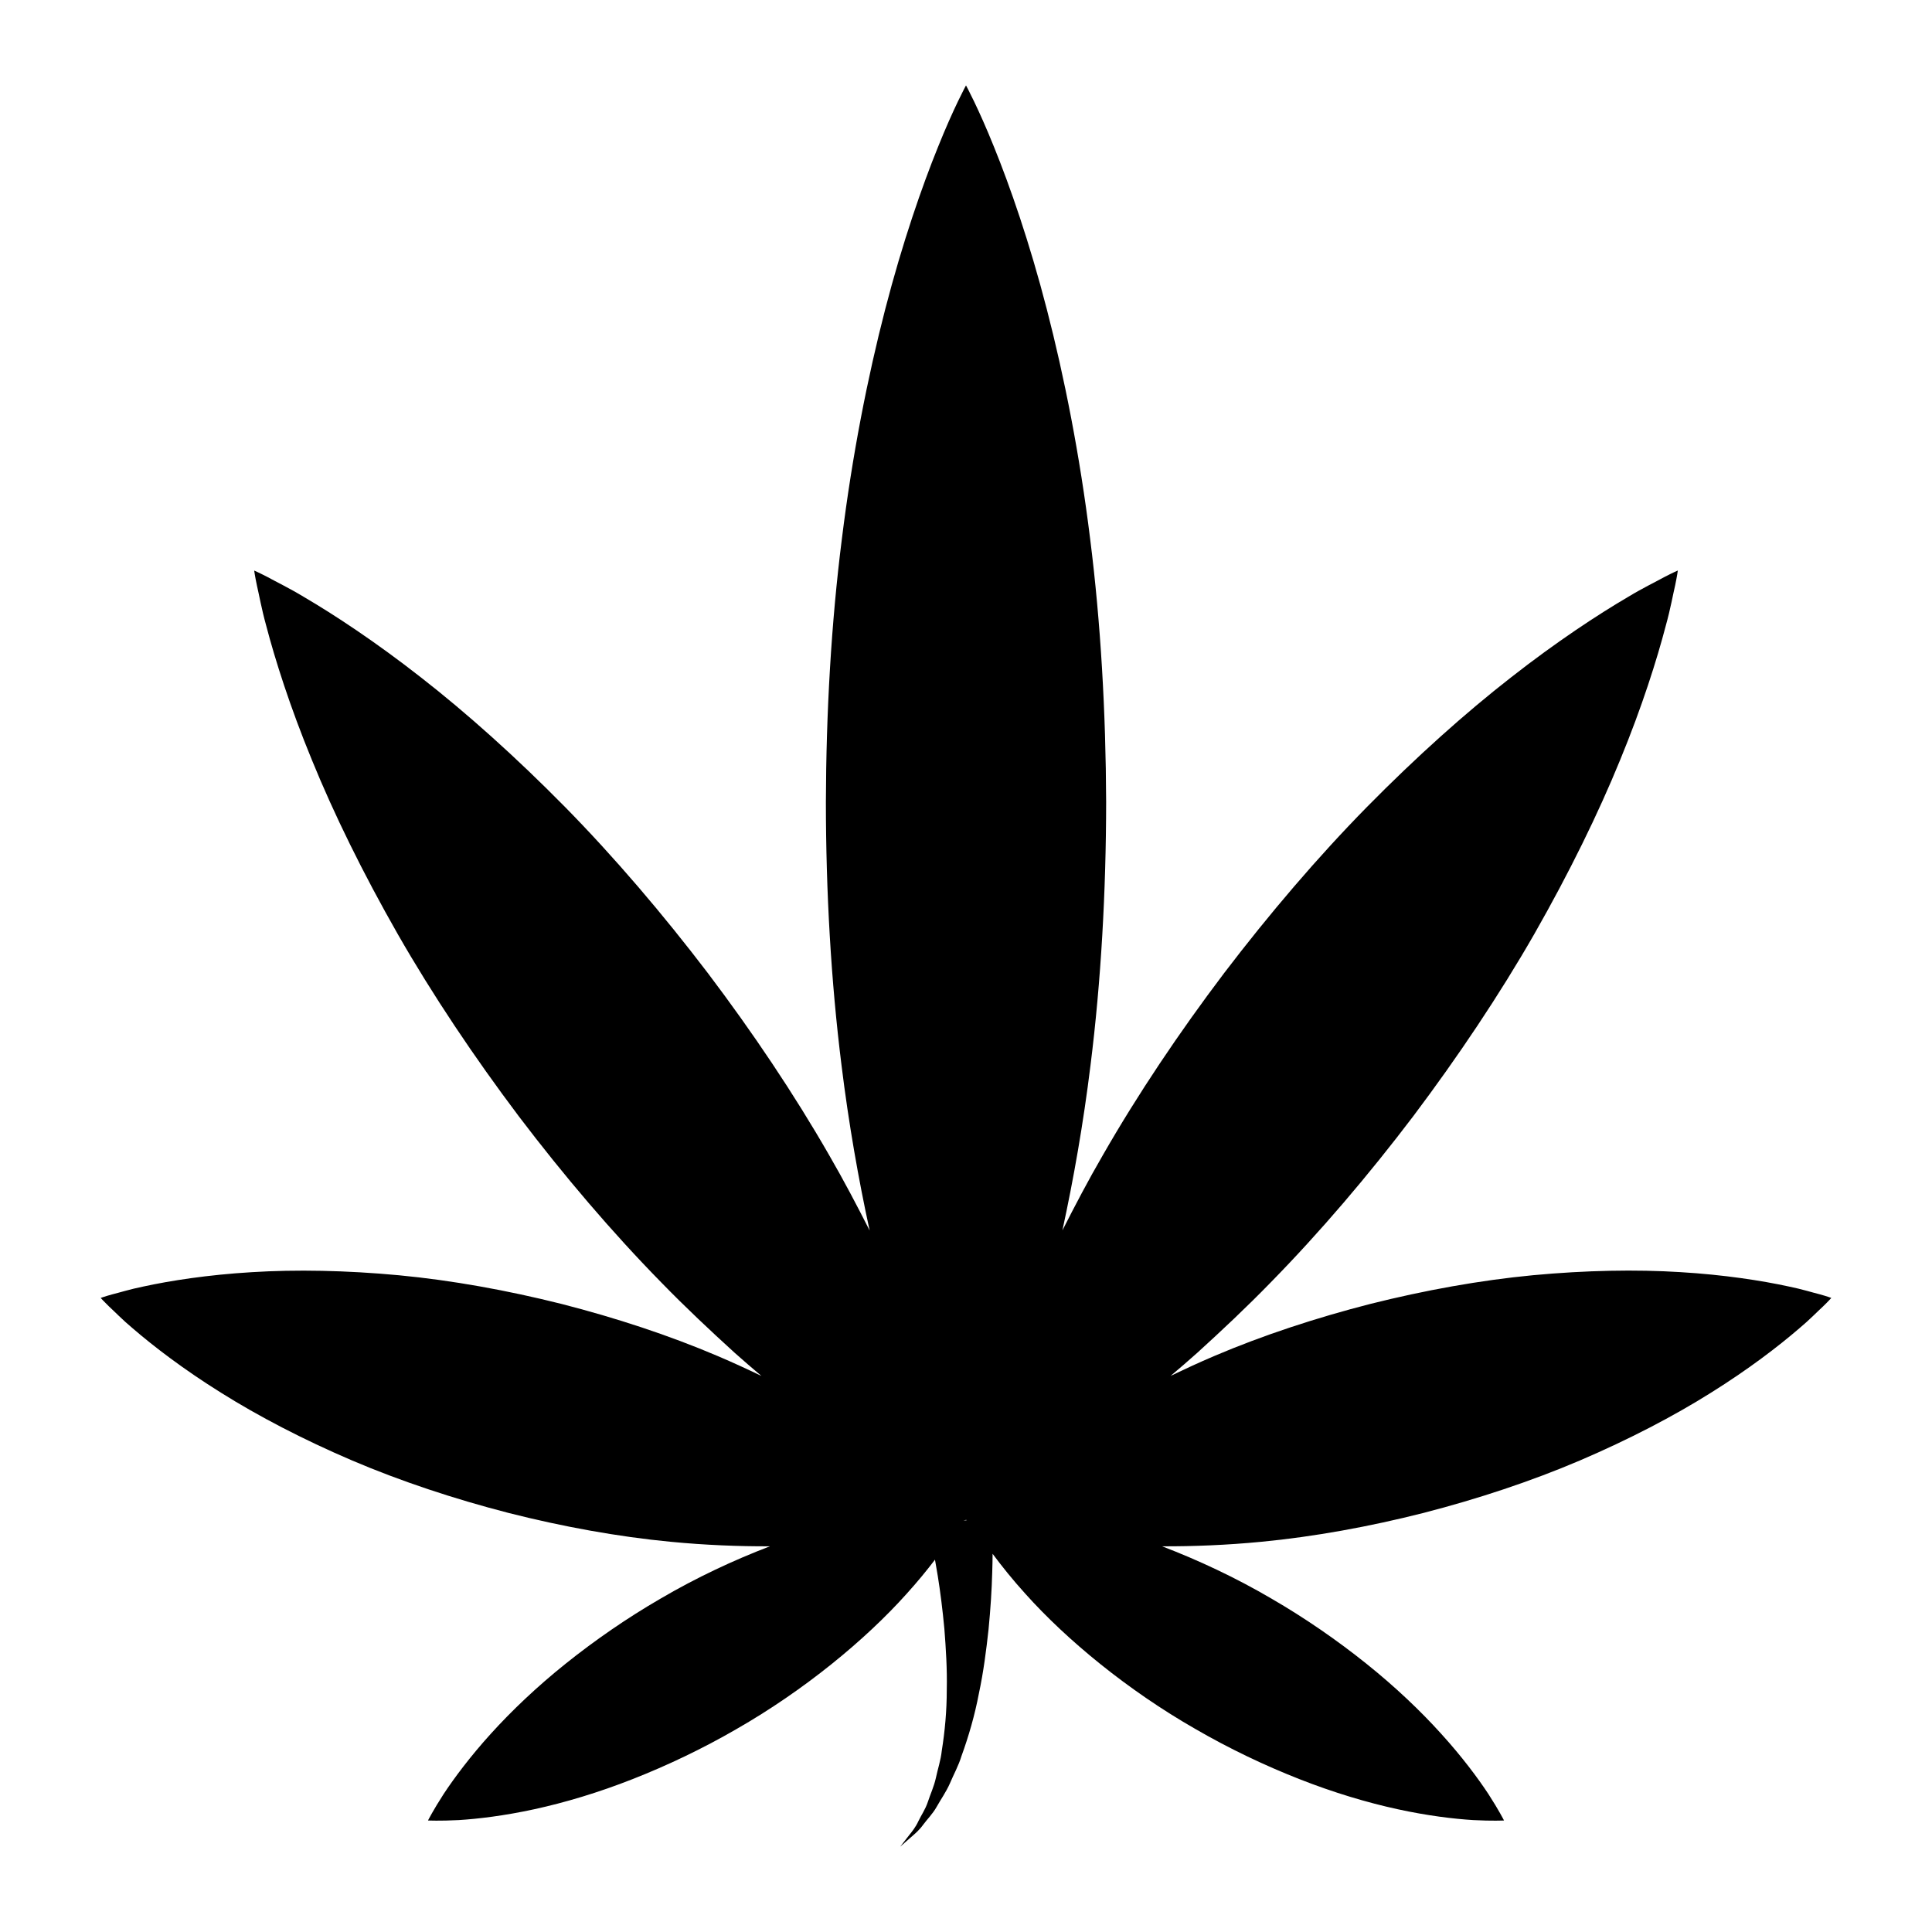<svg xmlns="http://www.w3.org/2000/svg" xmlns:xlink="http://www.w3.org/1999/xlink" version="1.1" x="0px" y="0px" viewBox="0 0 100 100" enable-background="new 0 0 100 100" xml:space="preserve"><path d="M94.205,66.997c-0.373-0.091-0.934-0.271-1.623-0.409c-1.385-0.301-3.332-0.607-5.609-0.743  c-2.279-0.143-4.887-0.096-7.625,0.16c-2.738,0.261-5.598,0.778-8.408,1.483c-2.809,0.719-5.57,1.625-8.1,2.703  c-0.775,0.33-1.52,0.676-2.25,1.025c0.459-0.389,0.918-0.779,1.383-1.197c1.246-1.133,2.537-2.342,3.803-3.645  c2.547-2.598,5.047-5.532,7.373-8.598c2.312-3.075,4.459-6.277,6.268-9.434c1.803-3.16,3.312-6.24,4.441-9.006  c1.137-2.76,1.904-5.194,2.365-6.958c0.244-0.872,0.369-1.607,0.484-2.086c0.102-0.488,0.137-0.763,0.137-0.763  s-0.256,0.109-0.697,0.339c-0.432,0.24-1.104,0.56-1.879,1.029c-1.57,0.921-3.705,2.322-6.055,4.163  c-2.357,1.835-4.914,4.123-7.467,6.716c-2.549,2.595-5.049,5.528-7.383,8.588c-2.322,3.07-4.471,6.27-6.279,9.425  c-0.764,1.315-1.447,2.622-2.094,3.897c0.576-2.649,1.082-5.522,1.455-8.55c0.545-4.348,0.805-8.985,0.809-13.623  c-0.016-4.637-0.279-9.273-0.828-13.621c-0.537-4.348-1.342-8.404-2.242-11.882c-0.898-3.478-1.91-6.376-2.734-8.405  C50.635,5.58,50,4.42,50,4.42s-0.635,1.159-1.449,3.188c-0.823,2.029-1.834,4.927-2.734,8.405s-1.705,7.535-2.242,11.882  c-0.551,4.347-0.814,8.984-0.827,13.621c0.002,4.638,0.264,9.275,0.809,13.623c0.372,3.028,0.88,5.902,1.456,8.552  c-0.648-1.276-1.332-2.584-2.095-3.899c-1.81-3.155-3.958-6.355-6.28-9.425c-2.332-3.061-4.834-5.994-7.382-8.588  c-2.554-2.593-5.109-4.88-7.468-6.716c-2.35-1.841-4.483-3.242-6.055-4.163c-0.774-0.469-1.447-0.789-1.879-1.029  c-0.443-0.23-0.697-0.339-0.697-0.339s0.036,0.274,0.139,0.763c0.113,0.479,0.24,1.214,0.482,2.086  c0.461,1.763,1.23,4.197,2.367,6.958c1.127,2.766,2.637,5.847,4.44,9.006c1.808,3.157,3.953,6.359,6.268,9.434  c2.326,3.065,4.825,6,7.372,8.598c1.266,1.303,2.559,2.512,3.803,3.645c0.467,0.418,0.925,0.809,1.384,1.197  c-0.729-0.35-1.475-0.695-2.251-1.025c-2.53-1.078-5.289-1.984-8.098-2.703c-2.813-0.705-5.672-1.223-8.411-1.483  c-2.737-0.256-5.343-0.303-7.624-0.16c-2.277,0.136-4.225,0.442-5.609,0.743c-0.69,0.139-1.25,0.318-1.623,0.409  c-0.377,0.104-0.584,0.181-0.584,0.181s0.146,0.166,0.427,0.438c0.284,0.259,0.69,0.686,1.229,1.135  c1.073,0.926,2.637,2.127,4.574,3.334c1.934,1.215,4.244,2.42,6.773,3.502c2.53,1.08,5.29,1.992,8.096,2.717  c2.811,0.713,5.669,1.234,8.406,1.496c1.79,0.172,3.512,0.24,5.133,0.234c-1.876,0.717-3.811,1.623-5.648,2.701  c-1.753,1.014-3.42,2.17-4.917,3.369c-1.497,1.197-2.815,2.455-3.884,3.637c-1.069,1.18-1.891,2.285-2.436,3.111  c-0.54,0.834-0.812,1.373-0.812,1.373s0.603,0.031,1.593-0.021c0.989-0.061,2.357-0.223,3.912-0.562  c1.557-0.338,3.303-0.855,5.088-1.559c1.785-0.701,3.619-1.572,5.368-2.586c3.513-2.01,6.675-4.619,8.805-6.996  c0.564-0.623,1.056-1.223,1.476-1.775c0.047,0.262,0.095,0.541,0.145,0.846c0.128,0.795,0.247,1.729,0.341,2.734  c0.078,1.006,0.149,2.086,0.124,3.158c0.001,1.08-0.098,2.15-0.258,3.146c-0.053,0.508-0.213,0.963-0.307,1.42  c-0.103,0.457-0.29,0.848-0.416,1.238c-0.129,0.389-0.346,0.691-0.488,0.992c-0.141,0.307-0.322,0.531-0.473,0.719  c-0.299,0.383-0.469,0.602-0.469,0.602s0.21-0.184,0.574-0.504c0.188-0.162,0.419-0.357,0.619-0.637  c0.201-0.275,0.491-0.557,0.698-0.928c0.204-0.369,0.483-0.756,0.68-1.203c0.187-0.449,0.449-0.914,0.603-1.424  c0.367-1.008,0.688-2.115,0.9-3.236c0.24-1.121,0.383-2.256,0.5-3.322c0.104-1.066,0.166-2.068,0.189-2.926  c0.012-0.355,0.018-0.68,0.02-0.98c0.469,0.633,1.031,1.336,1.705,2.08c2.129,2.377,5.291,4.988,8.805,6.996  c1.75,1.014,3.582,1.885,5.367,2.586c1.785,0.703,3.531,1.221,5.088,1.559c1.557,0.34,2.924,0.502,3.912,0.562  c0.99,0.053,1.594,0.021,1.594,0.021s-0.271-0.539-0.811-1.373c-0.545-0.826-1.367-1.932-2.438-3.111  c-1.066-1.182-2.385-2.439-3.883-3.637c-1.496-1.199-3.164-2.355-4.916-3.369c-1.84-1.078-3.773-1.984-5.65-2.701  c1.621,0.006,3.344-0.062,5.133-0.234c2.738-0.262,5.596-0.783,8.406-1.496c2.807-0.725,5.566-1.637,8.096-2.717  c2.527-1.082,4.84-2.287,6.773-3.502c1.936-1.207,3.5-2.408,4.574-3.334c0.539-0.449,0.945-0.876,1.23-1.135  c0.281-0.271,0.426-0.438,0.426-0.438S94.582,67.102,94.205,66.997z M50.049,78.684l-0.182,0.025c0.045-0.014,0.1-0.029,0.133-0.041  C50.012,78.674,50.036,78.68,50.049,78.684z"></path></svg>